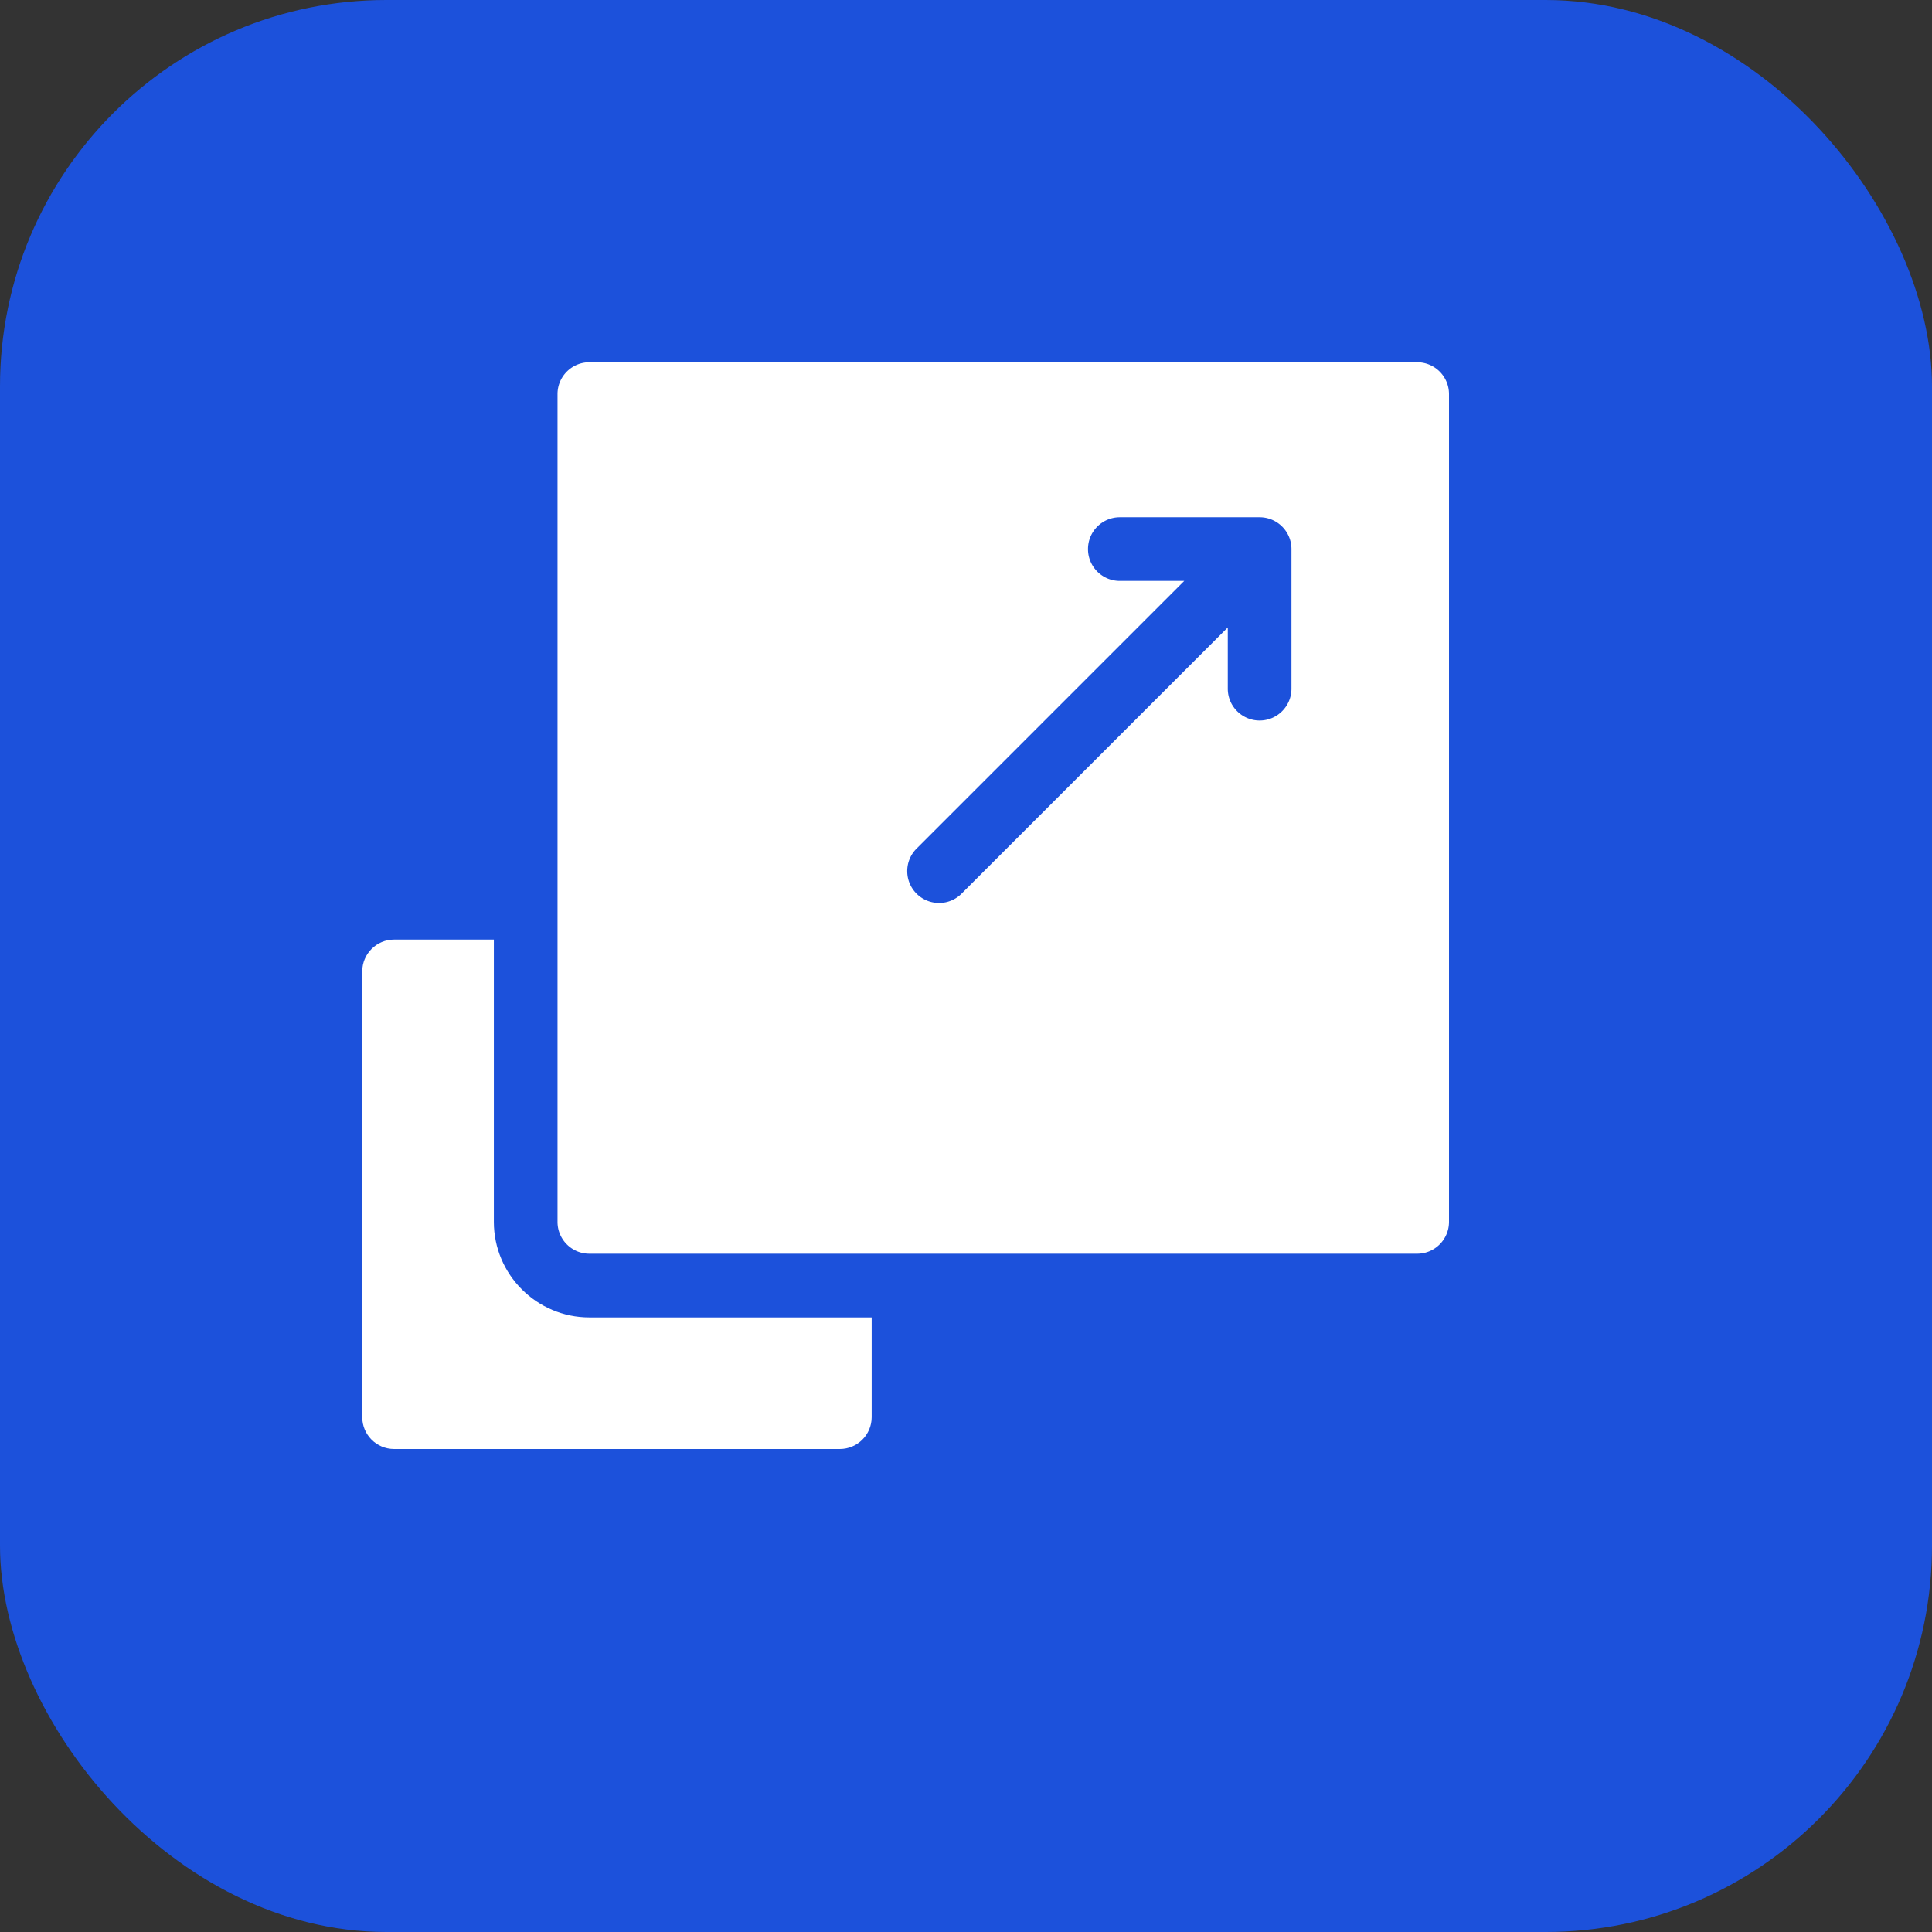 <svg xmlns="http://www.w3.org/2000/svg" version="1.1" xmlns:xlink="http://www.w3.org/1999/xlink" width="512" height="512" x="0" y="0" viewBox="0 0 682.667 682.667" style="enable-background:new 0 0 512 512" xml:space="preserve"><rect x="0" y="0" width="682.667" height="682.667" fill="#333333" stroke="none"/><rect width="682.667" height="682.667" rx="136.533" ry="136.533" fill="#1c51db" shape="rounded"></rect><g transform="matrix(0.6,0,0,0.6,128,128)"><path d="M77.5 506.25V340H18.75C8.395 340 0 348.395 0 358.75v262.5C0 631.605 8.395 640 18.75 640h262.5c10.355 0 18.75-8.395 18.75-18.75V562.5H133.75c-31.016 0-56.25-25.234-56.25-56.25zm0 0" fill="#ffffff" opacity="1" data-original="#000000"></path><path d="M621.25 0h-487.5C123.395 0 115 8.395 115 18.75v487.5c0 10.355 8.395 18.75 18.75 18.75h487.5c10.355 0 18.75-8.395 18.75-18.75V18.75C640 8.395 631.605 0 621.25 0zm-74.031 192.227c0 10.351-8.395 18.75-18.75 18.75-10.36 0-18.75-8.399-18.75-18.75v-36.055L352.945 312.945a18.683 18.683 0 0 1-13.257 5.493 18.703 18.703 0 0 1-13.258-5.493c-7.325-7.32-7.325-19.195 0-26.515l157.656-157.657h-37.93c-10.355 0-18.75-8.39-18.75-18.75 0-10.355 8.395-18.75 18.75-18.75h82.313c10.355 0 18.75 8.395 18.75 18.75zm0 0" fill="#ffffff" opacity="1" data-original="#000000"></path></g></svg>